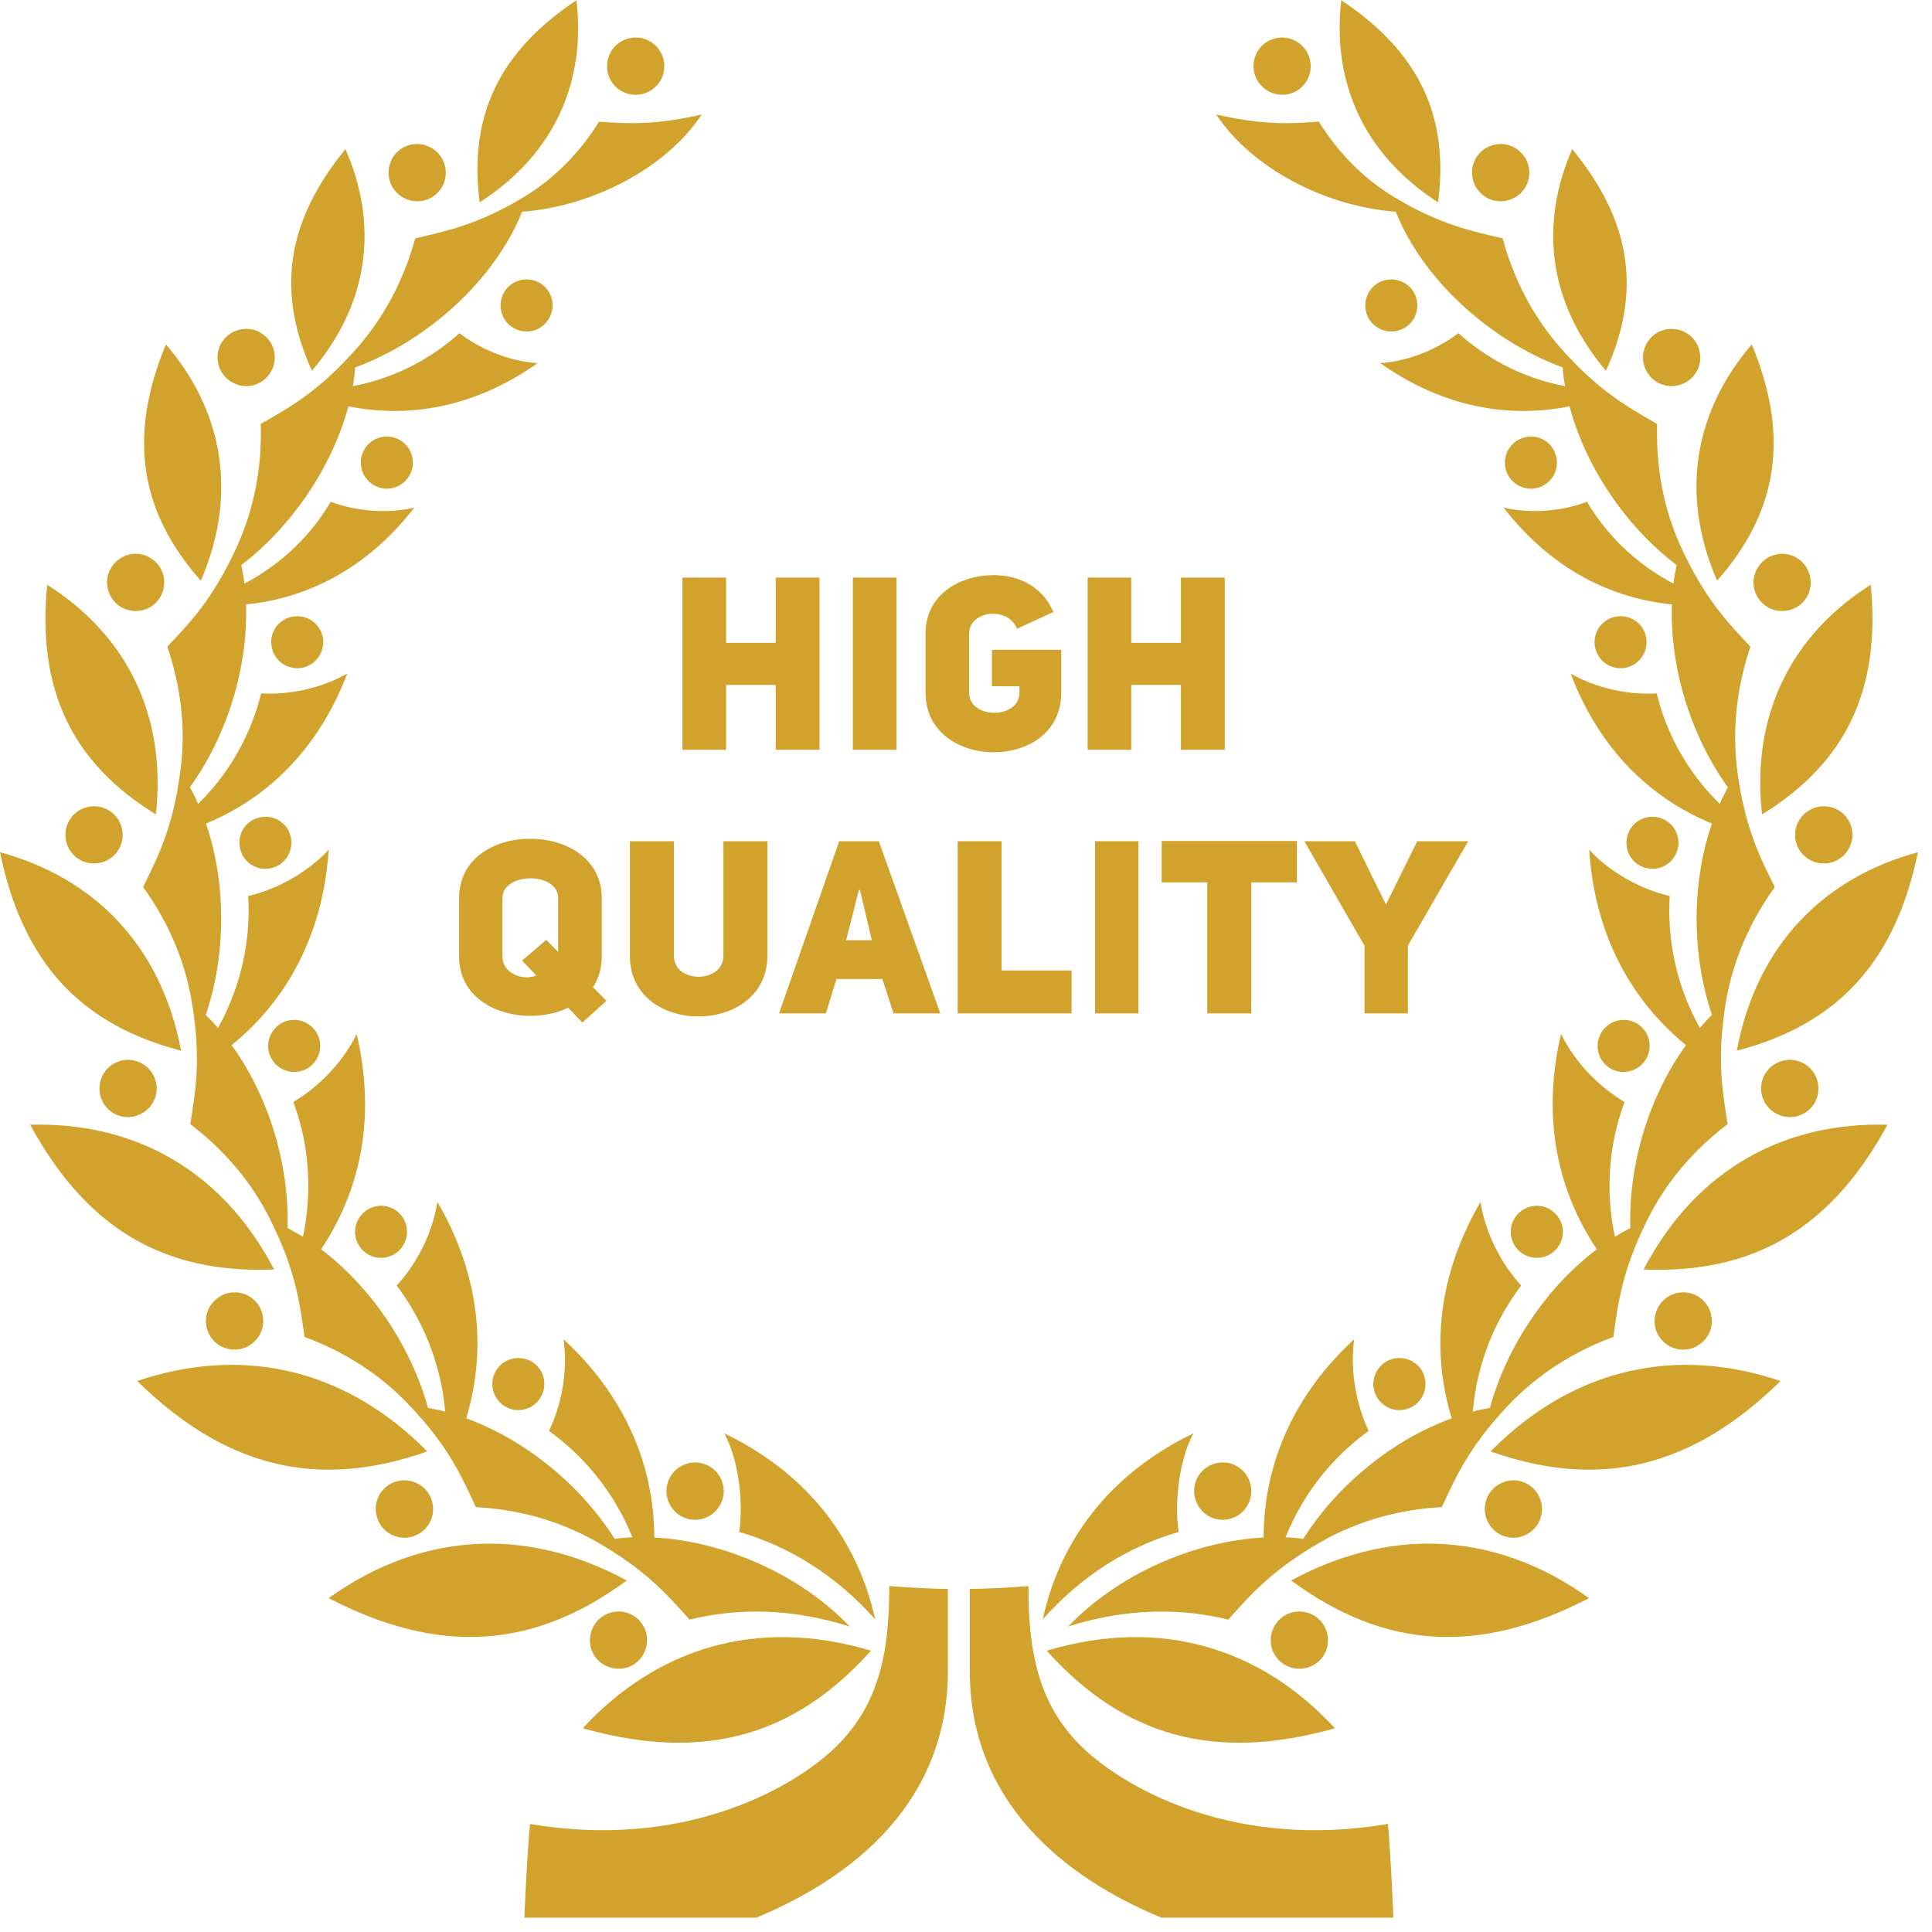 <svg xmlns="http://www.w3.org/2000/svg" xmlns:xlink="http://www.w3.org/1999/xlink" width="45" zoomAndPan="magnify" viewBox="0 0 33.75 33.75" height="45" preserveAspectRatio="xMidYMid meet" version="1.0"><defs><clipPath id="c72175b2e1"><path d="M 9.141 27.703 L 24.363 27.703 L 24.363 33.5 L 9.141 33.5 Z M 9.141 27.703 " clip-rule="nonzero"/></clipPath><clipPath id="98d7c4339b"><path d="M 0 0.004 L 33.5 0.004 L 33.5 30.453 L 0 30.453 Z M 0 0.004 " clip-rule="nonzero"/></clipPath></defs><g clip-path="url(#c72175b2e1)"><path fill="#d1a32c" d="M 16.941 27.758 C 16.941 27.961 16.941 28.703 16.941 29.184 C 16.941 33.75 23.449 34.477 24.324 34.188 C 24.41 34.156 24.242 31.641 24.242 31.863 C 21.605 32.309 19.746 31.285 18.977 30.59 C 18.133 29.82 17.965 28.852 17.965 27.707 C 17.574 27.738 17.211 27.754 16.941 27.758 Z M 16.559 27.758 C 16.559 27.961 16.559 28.703 16.559 29.184 C 16.559 33.75 10.051 34.477 9.176 34.188 C 9.09 34.156 9.262 31.641 9.262 31.863 C 11.895 32.309 13.758 31.285 14.523 30.59 C 15.367 29.82 15.535 28.852 15.535 27.707 C 15.93 27.738 16.293 27.754 16.559 27.758 " fill-opacity="1" fill-rule="nonzero"/></g><g clip-path="url(#98d7c4339b)"><path fill="#d1a32c" d="M 22.828 1.41 C 22.969 1.172 22.887 0.863 22.648 0.723 C 22.41 0.586 22.105 0.664 21.965 0.902 C 21.828 1.141 21.906 1.445 22.145 1.586 C 22.383 1.727 22.688 1.648 22.828 1.41 Z M 23.43 0.004 C 23.27 1.395 23.789 2.676 25.121 3.535 C 25.32 2.02 24.781 0.902 23.43 0.004 Z M 18.66 28.414 C 18.789 28.371 18.918 28.336 19.047 28.305 C 19.871 28.105 20.68 28.102 21.457 28.293 C 21.832 27.875 22.203 27.438 23.07 26.938 C 23.738 26.559 24.457 26.367 25.188 26.328 C 25.426 25.816 25.652 25.289 26.336 24.562 C 26.863 24.004 27.496 23.609 28.184 23.355 C 28.262 22.797 28.324 22.227 28.766 21.332 C 29.105 20.641 29.594 20.082 30.18 19.637 C 30.094 19.082 29.984 18.52 30.145 17.531 C 30.27 16.773 30.574 16.094 31.004 15.496 C 30.754 14.992 30.488 14.484 30.352 13.492 C 30.25 12.734 30.344 11.992 30.578 11.297 C 30.195 10.887 29.793 10.48 29.371 9.57 C 29.051 8.875 28.926 8.141 28.949 7.406 C 28.461 7.125 27.957 6.855 27.289 6.109 C 26.777 5.535 26.441 4.871 26.25 4.164 C 25.719 4.039 25.176 3.934 24.371 3.453 C 23.809 3.117 23.371 2.656 23.039 2.125 C 22.559 2.16 22.078 2.191 21.246 2 C 21.859 2.93 23.137 3.605 24.383 3.699 C 24.848 4.867 26.008 5.941 27.297 6.418 C 27.305 6.527 27.32 6.637 27.34 6.746 C 26.566 6.598 25.941 6.238 25.477 5.82 C 25.125 6.09 24.621 6.309 24.113 6.344 C 25.102 7.043 26.234 7.336 27.418 7.098 C 27.695 8.145 28.391 9.188 29.289 9.871 C 29.266 9.977 29.246 10.086 29.234 10.195 C 28.535 9.828 28.043 9.305 27.723 8.766 C 27.309 8.922 26.766 8.984 26.266 8.867 C 27.008 9.828 28.008 10.438 29.207 10.559 C 29.168 11.641 29.527 12.84 30.184 13.754 C 30.133 13.848 30.086 13.941 30.043 14.043 C 29.441 13.453 29.098 12.762 28.941 12.113 C 28.473 12.141 27.902 12.035 27.438 11.766 C 27.891 12.969 28.719 13.898 29.906 14.387 C 29.551 15.41 29.547 16.664 29.906 17.73 C 29.832 17.801 29.762 17.879 29.695 17.957 C 29.258 17.172 29.125 16.363 29.168 15.652 C 28.688 15.543 28.145 15.258 27.762 14.844 C 27.848 16.203 28.402 17.398 29.453 18.258 C 28.816 19.133 28.445 20.328 28.48 21.453 C 28.387 21.5 28.297 21.551 28.211 21.605 C 28.023 20.727 28.133 19.914 28.379 19.25 C 27.953 19 27.52 18.574 27.27 18.062 C 26.957 19.387 27.137 20.691 27.895 21.824 C 27.031 22.473 26.324 23.508 26.027 24.594 C 25.926 24.613 25.824 24.633 25.727 24.66 C 25.805 23.766 26.145 23.023 26.574 22.457 C 26.242 22.098 25.949 21.559 25.863 20.996 C 25.176 22.176 24.965 23.477 25.359 24.777 C 24.344 25.145 23.367 25.93 22.766 26.883 C 22.664 26.867 22.559 26.859 22.457 26.855 C 22.793 26.023 23.336 25.41 23.91 24.996 C 23.699 24.555 23.578 23.957 23.656 23.395 C 22.656 24.316 22.078 25.5 22.074 26.859 C 20.852 26.922 19.527 27.504 18.66 28.414 Z M 26.555 3.383 C 26.758 3.199 26.77 2.879 26.582 2.676 C 26.395 2.473 26.078 2.461 25.875 2.648 C 25.672 2.836 25.66 3.152 25.848 3.355 C 26.035 3.559 26.352 3.57 26.555 3.383 Z M 27.465 2.605 C 26.902 3.887 27.027 5.266 28.055 6.477 C 28.684 5.086 28.496 3.859 27.465 2.605 Z M 29.418 6.695 C 29.668 6.578 29.773 6.277 29.652 6.027 C 29.535 5.781 29.234 5.676 28.984 5.793 C 28.738 5.914 28.633 6.211 28.75 6.461 C 28.871 6.711 29.168 6.816 29.418 6.695 Z M 30.602 6.016 C 29.629 7.148 29.324 8.594 29.996 10.145 C 31.07 8.926 31.262 7.613 30.602 6.016 Z M 31.207 10.668 C 31.48 10.629 31.668 10.375 31.625 10.102 C 31.586 9.828 31.328 9.637 31.059 9.68 C 30.785 9.723 30.598 9.977 30.637 10.25 C 30.68 10.523 30.934 10.711 31.207 10.668 Z M 32.68 10.215 C 31.34 11.062 30.582 12.438 30.781 14.227 C 32.254 13.32 32.855 12.047 32.68 10.215 Z M 31.785 15.078 C 32.059 15.121 32.312 14.93 32.355 14.656 C 32.395 14.383 32.207 14.129 31.934 14.09 C 31.66 14.051 31.406 14.238 31.363 14.512 C 31.324 14.785 31.512 15.039 31.785 15.078 Z M 33.504 14.887 C 31.883 15.328 30.691 16.484 30.34 18.355 C 32.109 17.895 33.113 16.793 33.504 14.887 Z M 31.051 19.465 C 31.301 19.586 31.598 19.48 31.719 19.23 C 31.836 18.98 31.73 18.68 31.48 18.562 C 31.23 18.445 30.934 18.551 30.812 18.801 C 30.695 19.051 30.801 19.348 31.051 19.465 Z M 32.973 19.648 C 31.203 19.598 29.645 20.398 28.711 22.176 C 30.641 22.258 31.992 21.453 32.973 19.648 Z M 29.066 23.445 C 29.27 23.633 29.586 23.617 29.773 23.414 C 29.961 23.211 29.945 22.895 29.742 22.707 C 29.539 22.52 29.223 22.535 29.035 22.738 C 28.848 22.945 28.863 23.262 29.066 23.445 Z M 31.105 24.125 C 29.34 23.527 27.523 23.852 26.039 25.355 C 27.957 26.031 29.562 25.637 31.105 24.125 Z M 26.008 26.617 C 26.148 26.855 26.453 26.934 26.691 26.793 C 26.93 26.652 27.008 26.344 26.867 26.105 C 26.727 25.867 26.422 25.789 26.184 25.93 C 25.945 26.07 25.867 26.379 26.008 26.617 Z M 24.613 5.672 C 24.797 5.5 24.809 5.211 24.641 5.027 C 24.469 4.844 24.18 4.832 23.996 5 C 23.812 5.172 23.801 5.457 23.969 5.645 C 24.141 5.828 24.426 5.84 24.613 5.672 Z M 26.941 8.492 C 27.168 8.383 27.262 8.109 27.152 7.883 C 27.047 7.656 26.773 7.562 26.547 7.672 C 26.32 7.781 26.227 8.051 26.332 8.277 C 26.441 8.504 26.715 8.602 26.941 8.492 Z M 28.379 11.668 C 28.625 11.629 28.797 11.398 28.758 11.148 C 28.723 10.902 28.488 10.73 28.242 10.77 C 27.992 10.805 27.824 11.039 27.859 11.285 C 27.898 11.535 28.129 11.707 28.379 11.668 Z M 28.801 15.172 C 29.047 15.211 29.277 15.039 29.316 14.789 C 29.352 14.539 29.18 14.309 28.934 14.273 C 28.684 14.234 28.453 14.406 28.418 14.656 C 28.379 14.906 28.551 15.137 28.801 15.172 Z M 28.168 18.684 C 28.395 18.789 28.668 18.691 28.773 18.465 C 28.883 18.238 28.785 17.969 28.559 17.859 C 28.332 17.754 28.062 17.848 27.953 18.078 C 27.844 18.305 27.941 18.574 28.168 18.684 Z M 26.539 21.855 C 26.727 22.023 27.012 22.012 27.184 21.824 C 27.352 21.637 27.34 21.352 27.152 21.184 C 26.969 21.012 26.68 21.027 26.512 21.211 C 26.34 21.395 26.355 21.684 26.539 21.855 Z M 24.055 24.41 C 24.184 24.625 24.461 24.699 24.68 24.57 C 24.895 24.441 24.965 24.164 24.84 23.945 C 24.711 23.73 24.43 23.66 24.215 23.785 C 24 23.914 23.926 24.195 24.055 24.41 Z M 27.758 27.918 C 26.246 26.828 24.414 26.605 22.555 27.609 C 24.191 28.816 25.84 28.914 27.758 27.918 Z M 22.211 28.77 C 22.277 29.039 22.547 29.203 22.816 29.137 C 23.086 29.074 23.25 28.805 23.184 28.535 C 23.121 28.266 22.848 28.102 22.582 28.164 C 22.312 28.23 22.148 28.5 22.211 28.77 Z M 20.875 26.164 C 20.938 26.434 21.207 26.602 21.477 26.535 C 21.746 26.469 21.91 26.199 21.844 25.93 C 21.781 25.66 21.512 25.496 21.242 25.562 C 20.973 25.625 20.809 25.898 20.875 26.164 Z M 23.32 30.191 C 22.059 28.82 20.312 28.23 18.285 28.836 C 19.645 30.352 21.242 30.777 23.32 30.191 Z M 20.59 26.762 C 20.512 26.242 20.598 25.504 20.848 25.039 C 19.5 25.688 18.543 26.789 18.215 28.289 C 18.879 27.543 19.684 27.023 20.59 26.762 Z M 11.359 1.586 C 11.598 1.445 11.676 1.141 11.535 0.902 C 11.398 0.664 11.09 0.586 10.852 0.723 C 10.613 0.863 10.535 1.172 10.672 1.41 C 10.812 1.648 11.121 1.727 11.359 1.586 Z M 8.379 3.535 C 9.715 2.676 10.234 1.395 10.07 0.004 C 8.723 0.902 8.184 2.02 8.379 3.535 Z M 11.43 26.859 C 11.426 25.5 10.844 24.316 9.844 23.395 C 9.926 23.957 9.805 24.555 9.59 24.996 C 10.164 25.41 10.711 26.023 11.047 26.855 C 10.941 26.859 10.84 26.867 10.738 26.883 C 10.137 25.93 9.16 25.145 8.145 24.777 C 8.535 23.477 8.328 22.176 7.641 20.996 C 7.555 21.559 7.262 22.098 6.93 22.457 C 7.355 23.023 7.699 23.766 7.777 24.66 C 7.676 24.633 7.574 24.613 7.477 24.594 C 7.176 23.508 6.473 22.473 5.609 21.824 C 6.367 20.691 6.543 19.387 6.23 18.062 C 5.984 18.574 5.547 19 5.125 19.25 C 5.371 19.914 5.477 20.727 5.293 21.605 C 5.203 21.551 5.113 21.5 5.023 21.453 C 5.055 20.328 4.684 19.133 4.047 18.258 C 5.102 17.398 5.652 16.203 5.742 14.844 C 5.355 15.258 4.816 15.543 4.336 15.652 C 4.379 16.363 4.242 17.172 3.809 17.957 C 3.738 17.879 3.668 17.801 3.594 17.73 C 3.957 16.664 3.949 15.41 3.598 14.387 C 4.781 13.898 5.609 12.969 6.066 11.766 C 5.598 12.035 5.027 12.141 4.562 12.113 C 4.402 12.762 4.062 13.453 3.461 14.043 C 3.418 13.941 3.371 13.848 3.316 13.754 C 3.977 12.84 4.336 11.641 4.297 10.559 C 5.496 10.438 6.496 9.828 7.238 8.867 C 6.738 8.984 6.191 8.922 5.777 8.766 C 5.461 9.305 4.965 9.828 4.27 10.195 C 4.254 10.086 4.238 9.977 4.215 9.871 C 5.109 9.188 5.805 8.145 6.086 7.098 C 7.266 7.336 8.402 7.043 9.391 6.344 C 8.879 6.309 8.375 6.09 8.027 5.82 C 7.562 6.238 6.938 6.598 6.164 6.746 C 6.184 6.637 6.195 6.527 6.207 6.418 C 7.496 5.941 8.652 4.867 9.121 3.699 C 10.363 3.605 11.645 2.93 12.258 2 C 11.426 2.191 10.945 2.16 10.465 2.125 C 10.133 2.656 9.695 3.117 9.133 3.453 C 8.328 3.934 7.781 4.039 7.254 4.164 C 7.059 4.871 6.723 5.535 6.211 6.109 C 5.547 6.855 5.043 7.125 4.555 7.406 C 4.578 8.141 4.449 8.875 4.129 9.57 C 3.711 10.48 3.309 10.887 2.922 11.297 C 3.16 11.992 3.254 12.734 3.148 13.492 C 3.016 14.484 2.746 14.992 2.5 15.496 C 2.93 16.094 3.234 16.773 3.355 17.531 C 3.52 18.52 3.41 19.082 3.324 19.637 C 3.906 20.082 4.398 20.641 4.734 21.332 C 5.18 22.227 5.238 22.797 5.32 23.355 C 6.008 23.609 6.641 24.004 7.164 24.562 C 7.852 25.289 8.074 25.816 8.312 26.328 C 9.047 26.367 9.766 26.559 10.43 26.938 C 11.301 27.438 11.668 27.875 12.047 28.293 C 12.824 28.102 13.633 28.105 14.453 28.305 C 14.582 28.336 14.711 28.371 14.844 28.414 C 13.977 27.504 12.648 26.922 11.43 26.859 Z M 7.656 3.355 C 7.844 3.152 7.828 2.836 7.625 2.648 C 7.422 2.461 7.105 2.473 6.918 2.676 C 6.734 2.879 6.746 3.199 6.949 3.383 C 7.152 3.57 7.469 3.559 7.656 3.355 Z M 5.449 6.477 C 6.477 5.266 6.598 3.887 6.035 2.605 C 5.008 3.859 4.82 5.086 5.449 6.477 Z M 4.75 6.461 C 4.871 6.211 4.766 5.914 4.516 5.793 C 4.266 5.676 3.969 5.781 3.848 6.027 C 3.73 6.277 3.836 6.578 4.086 6.695 C 4.332 6.816 4.633 6.711 4.75 6.461 Z M 3.508 10.145 C 4.176 8.594 3.871 7.148 2.898 6.016 C 2.238 7.613 2.43 8.926 3.508 10.145 Z M 2.863 10.25 C 2.906 9.977 2.719 9.723 2.445 9.68 C 2.172 9.637 1.918 9.828 1.875 10.102 C 1.836 10.375 2.023 10.629 2.297 10.668 C 2.57 10.711 2.824 10.523 2.863 10.25 Z M 2.723 14.227 C 2.918 12.438 2.164 11.062 0.824 10.215 C 0.648 12.047 1.25 13.32 2.723 14.227 Z M 2.137 14.512 C 2.098 14.238 1.844 14.051 1.57 14.09 C 1.297 14.129 1.109 14.383 1.148 14.656 C 1.188 14.93 1.441 15.121 1.715 15.078 C 1.988 15.039 2.18 14.785 2.137 14.512 Z M 3.164 18.355 C 2.809 16.484 1.617 15.328 0 14.887 C 0.391 16.793 1.391 17.895 3.164 18.355 Z M 2.688 18.801 C 2.57 18.551 2.273 18.445 2.023 18.562 C 1.773 18.68 1.668 18.98 1.785 19.23 C 1.902 19.48 2.203 19.586 2.449 19.465 C 2.699 19.348 2.809 19.051 2.688 18.801 Z M 4.789 22.176 C 3.859 20.398 2.297 19.598 0.527 19.648 C 1.508 21.453 2.859 22.258 4.789 22.176 Z M 4.469 22.738 C 4.281 22.535 3.965 22.52 3.762 22.707 C 3.555 22.895 3.543 23.211 3.727 23.414 C 3.914 23.617 4.23 23.633 4.434 23.445 C 4.641 23.262 4.652 22.945 4.469 22.738 Z M 7.465 25.355 C 5.977 23.852 4.164 23.527 2.398 24.125 C 3.938 25.637 5.547 26.031 7.465 25.355 Z M 7.32 25.93 C 7.082 25.789 6.773 25.867 6.633 26.105 C 6.492 26.344 6.574 26.652 6.809 26.793 C 7.047 26.934 7.355 26.855 7.496 26.617 C 7.637 26.379 7.559 26.07 7.32 25.93 Z M 9.531 5.645 C 9.703 5.457 9.691 5.172 9.508 5 C 9.32 4.832 9.035 4.844 8.863 5.027 C 8.695 5.211 8.707 5.5 8.891 5.672 C 9.074 5.84 9.363 5.828 9.531 5.645 Z M 7.168 8.277 C 7.277 8.051 7.18 7.781 6.957 7.672 C 6.73 7.562 6.457 7.656 6.348 7.883 C 6.238 8.109 6.336 8.383 6.562 8.492 C 6.789 8.602 7.059 8.504 7.168 8.277 Z M 5.641 11.285 C 5.68 11.039 5.508 10.805 5.262 10.77 C 5.012 10.73 4.781 10.902 4.742 11.148 C 4.707 11.398 4.875 11.629 5.125 11.668 C 5.371 11.707 5.605 11.535 5.641 11.285 Z M 5.086 14.656 C 5.051 14.406 4.82 14.234 4.57 14.273 C 4.32 14.309 4.148 14.539 4.188 14.789 C 4.223 15.039 4.453 15.211 4.703 15.172 C 4.949 15.137 5.121 14.906 5.086 14.656 Z M 5.551 18.078 C 5.441 17.848 5.172 17.754 4.945 17.859 C 4.719 17.969 4.621 18.238 4.727 18.465 C 4.836 18.691 5.105 18.789 5.332 18.684 C 5.562 18.574 5.656 18.305 5.551 18.078 Z M 6.992 21.211 C 6.824 21.027 6.535 21.012 6.352 21.184 C 6.164 21.352 6.152 21.637 6.32 21.824 C 6.488 22.012 6.777 22.023 6.961 21.855 C 7.148 21.684 7.16 21.395 6.992 21.211 Z M 9.289 23.785 C 9.07 23.66 8.793 23.73 8.664 23.945 C 8.535 24.164 8.609 24.441 8.824 24.57 C 9.039 24.699 9.32 24.625 9.445 24.41 C 9.574 24.195 9.504 23.914 9.289 23.785 Z M 10.949 27.609 C 9.09 26.605 7.258 26.828 5.742 27.918 C 7.66 28.914 9.312 28.816 10.949 27.609 Z M 10.922 28.164 C 10.652 28.102 10.383 28.266 10.32 28.535 C 10.254 28.805 10.418 29.074 10.688 29.137 C 10.957 29.203 11.227 29.039 11.289 28.77 C 11.355 28.5 11.191 28.23 10.922 28.164 Z M 12.262 25.562 C 11.992 25.496 11.723 25.66 11.656 25.93 C 11.59 26.199 11.758 26.469 12.023 26.535 C 12.293 26.602 12.562 26.434 12.629 26.164 C 12.695 25.898 12.527 25.625 12.262 25.562 Z M 15.215 28.836 C 13.191 28.23 11.445 28.82 10.18 30.191 C 12.262 30.777 13.859 30.352 15.215 28.836 Z M 12.914 26.762 C 12.988 26.242 12.906 25.504 12.652 25.039 C 14.004 25.688 14.957 26.789 15.289 28.289 C 14.625 27.543 13.816 27.023 12.914 26.762 " fill-opacity="1" fill-rule="nonzero"/></g><path fill="#d1a32c" d="M 12.684 13.098 L 11.922 13.098 L 11.922 10.09 L 12.684 10.09 L 12.684 11.23 L 13.551 11.23 L 13.551 10.09 L 14.316 10.09 L 14.316 13.098 L 13.551 13.098 L 13.551 11.965 L 12.684 11.965 L 12.684 13.098 " fill-opacity="1" fill-rule="nonzero"/><path fill="#d1a32c" d="M 15.66 13.098 L 14.898 13.098 L 14.898 10.09 L 15.66 10.09 L 15.66 13.098 " fill-opacity="1" fill-rule="nonzero"/><path fill="#d1a32c" d="M 17.766 10.984 C 17.602 10.578 16.93 10.672 16.93 11.066 L 16.93 12.102 C 16.93 12.57 17.809 12.566 17.809 12.102 L 17.809 11.988 L 17.328 11.988 L 17.328 11.352 L 18.539 11.352 L 18.539 12.102 C 18.539 12.793 17.961 13.141 17.359 13.141 C 16.766 13.141 16.168 12.793 16.168 12.102 L 16.168 11.066 C 16.168 10.387 16.766 10.047 17.359 10.047 C 17.75 10.047 18.195 10.211 18.402 10.691 L 17.766 10.984 " fill-opacity="1" fill-rule="nonzero"/><path fill="#d1a32c" d="M 19.762 13.098 L 19 13.098 L 19 10.09 L 19.762 10.09 L 19.762 11.23 L 20.629 11.23 L 20.629 10.09 L 21.395 10.09 L 21.395 13.098 L 20.629 13.098 L 20.629 11.965 L 19.762 11.965 L 19.762 13.098 " fill-opacity="1" fill-rule="nonzero"/><path fill="#d1a32c" d="M 8.777 16.715 C 8.777 16.992 9.121 17.145 9.367 17.039 L 9.121 16.781 L 9.543 16.418 L 9.75 16.629 L 9.75 15.688 C 9.75 15.223 8.777 15.234 8.777 15.688 Z M 8.02 15.688 C 8.02 14.992 8.641 14.652 9.262 14.652 C 9.887 14.652 10.512 14.996 10.512 15.688 L 10.512 16.715 C 10.512 16.922 10.453 17.102 10.359 17.246 L 10.594 17.484 L 10.172 17.863 L 9.926 17.605 C 9.727 17.699 9.496 17.746 9.266 17.746 C 8.645 17.746 8.02 17.402 8.02 16.715 L 8.02 15.688 " fill-opacity="1" fill-rule="nonzero"/><path fill="#d1a32c" d="M 11.773 16.699 C 11.773 17.184 12.633 17.184 12.637 16.699 L 12.637 14.695 L 13.406 14.695 L 13.406 16.699 C 13.398 18.109 11 18.109 11.004 16.699 L 11.004 14.695 L 11.773 14.695 L 11.773 16.699 " fill-opacity="1" fill-rule="nonzero"/><path fill="#d1a32c" d="M 15.23 16.426 L 15.023 15.547 L 15.004 15.547 L 14.781 16.426 Z M 16.426 17.703 L 15.609 17.703 L 15.414 17.102 L 14.613 17.102 L 14.426 17.703 L 13.609 17.703 L 14.66 14.695 L 15.352 14.695 L 16.426 17.703 " fill-opacity="1" fill-rule="nonzero"/><path fill="#d1a32c" d="M 16.73 14.695 L 17.496 14.695 L 17.496 16.953 L 18.719 16.953 L 18.719 17.703 L 16.73 17.703 L 16.73 14.695 " fill-opacity="1" fill-rule="nonzero"/><path fill="#d1a32c" d="M 19.887 17.703 L 19.129 17.703 L 19.129 14.695 L 19.887 14.695 L 19.887 17.703 " fill-opacity="1" fill-rule="nonzero"/><path fill="#d1a32c" d="M 21.859 15.414 L 21.859 17.703 L 21.09 17.703 L 21.09 15.414 L 20.293 15.414 L 20.293 14.691 L 22.656 14.691 L 22.656 15.414 L 21.859 15.414 " fill-opacity="1" fill-rule="nonzero"/><path fill="#d1a32c" d="M 23.836 17.703 L 23.836 16.52 L 22.785 14.695 L 23.668 14.695 L 24.211 15.801 L 24.758 14.695 L 25.648 14.695 L 24.594 16.52 L 24.594 17.703 L 23.836 17.703 " fill-opacity="1" fill-rule="nonzero"/></svg>